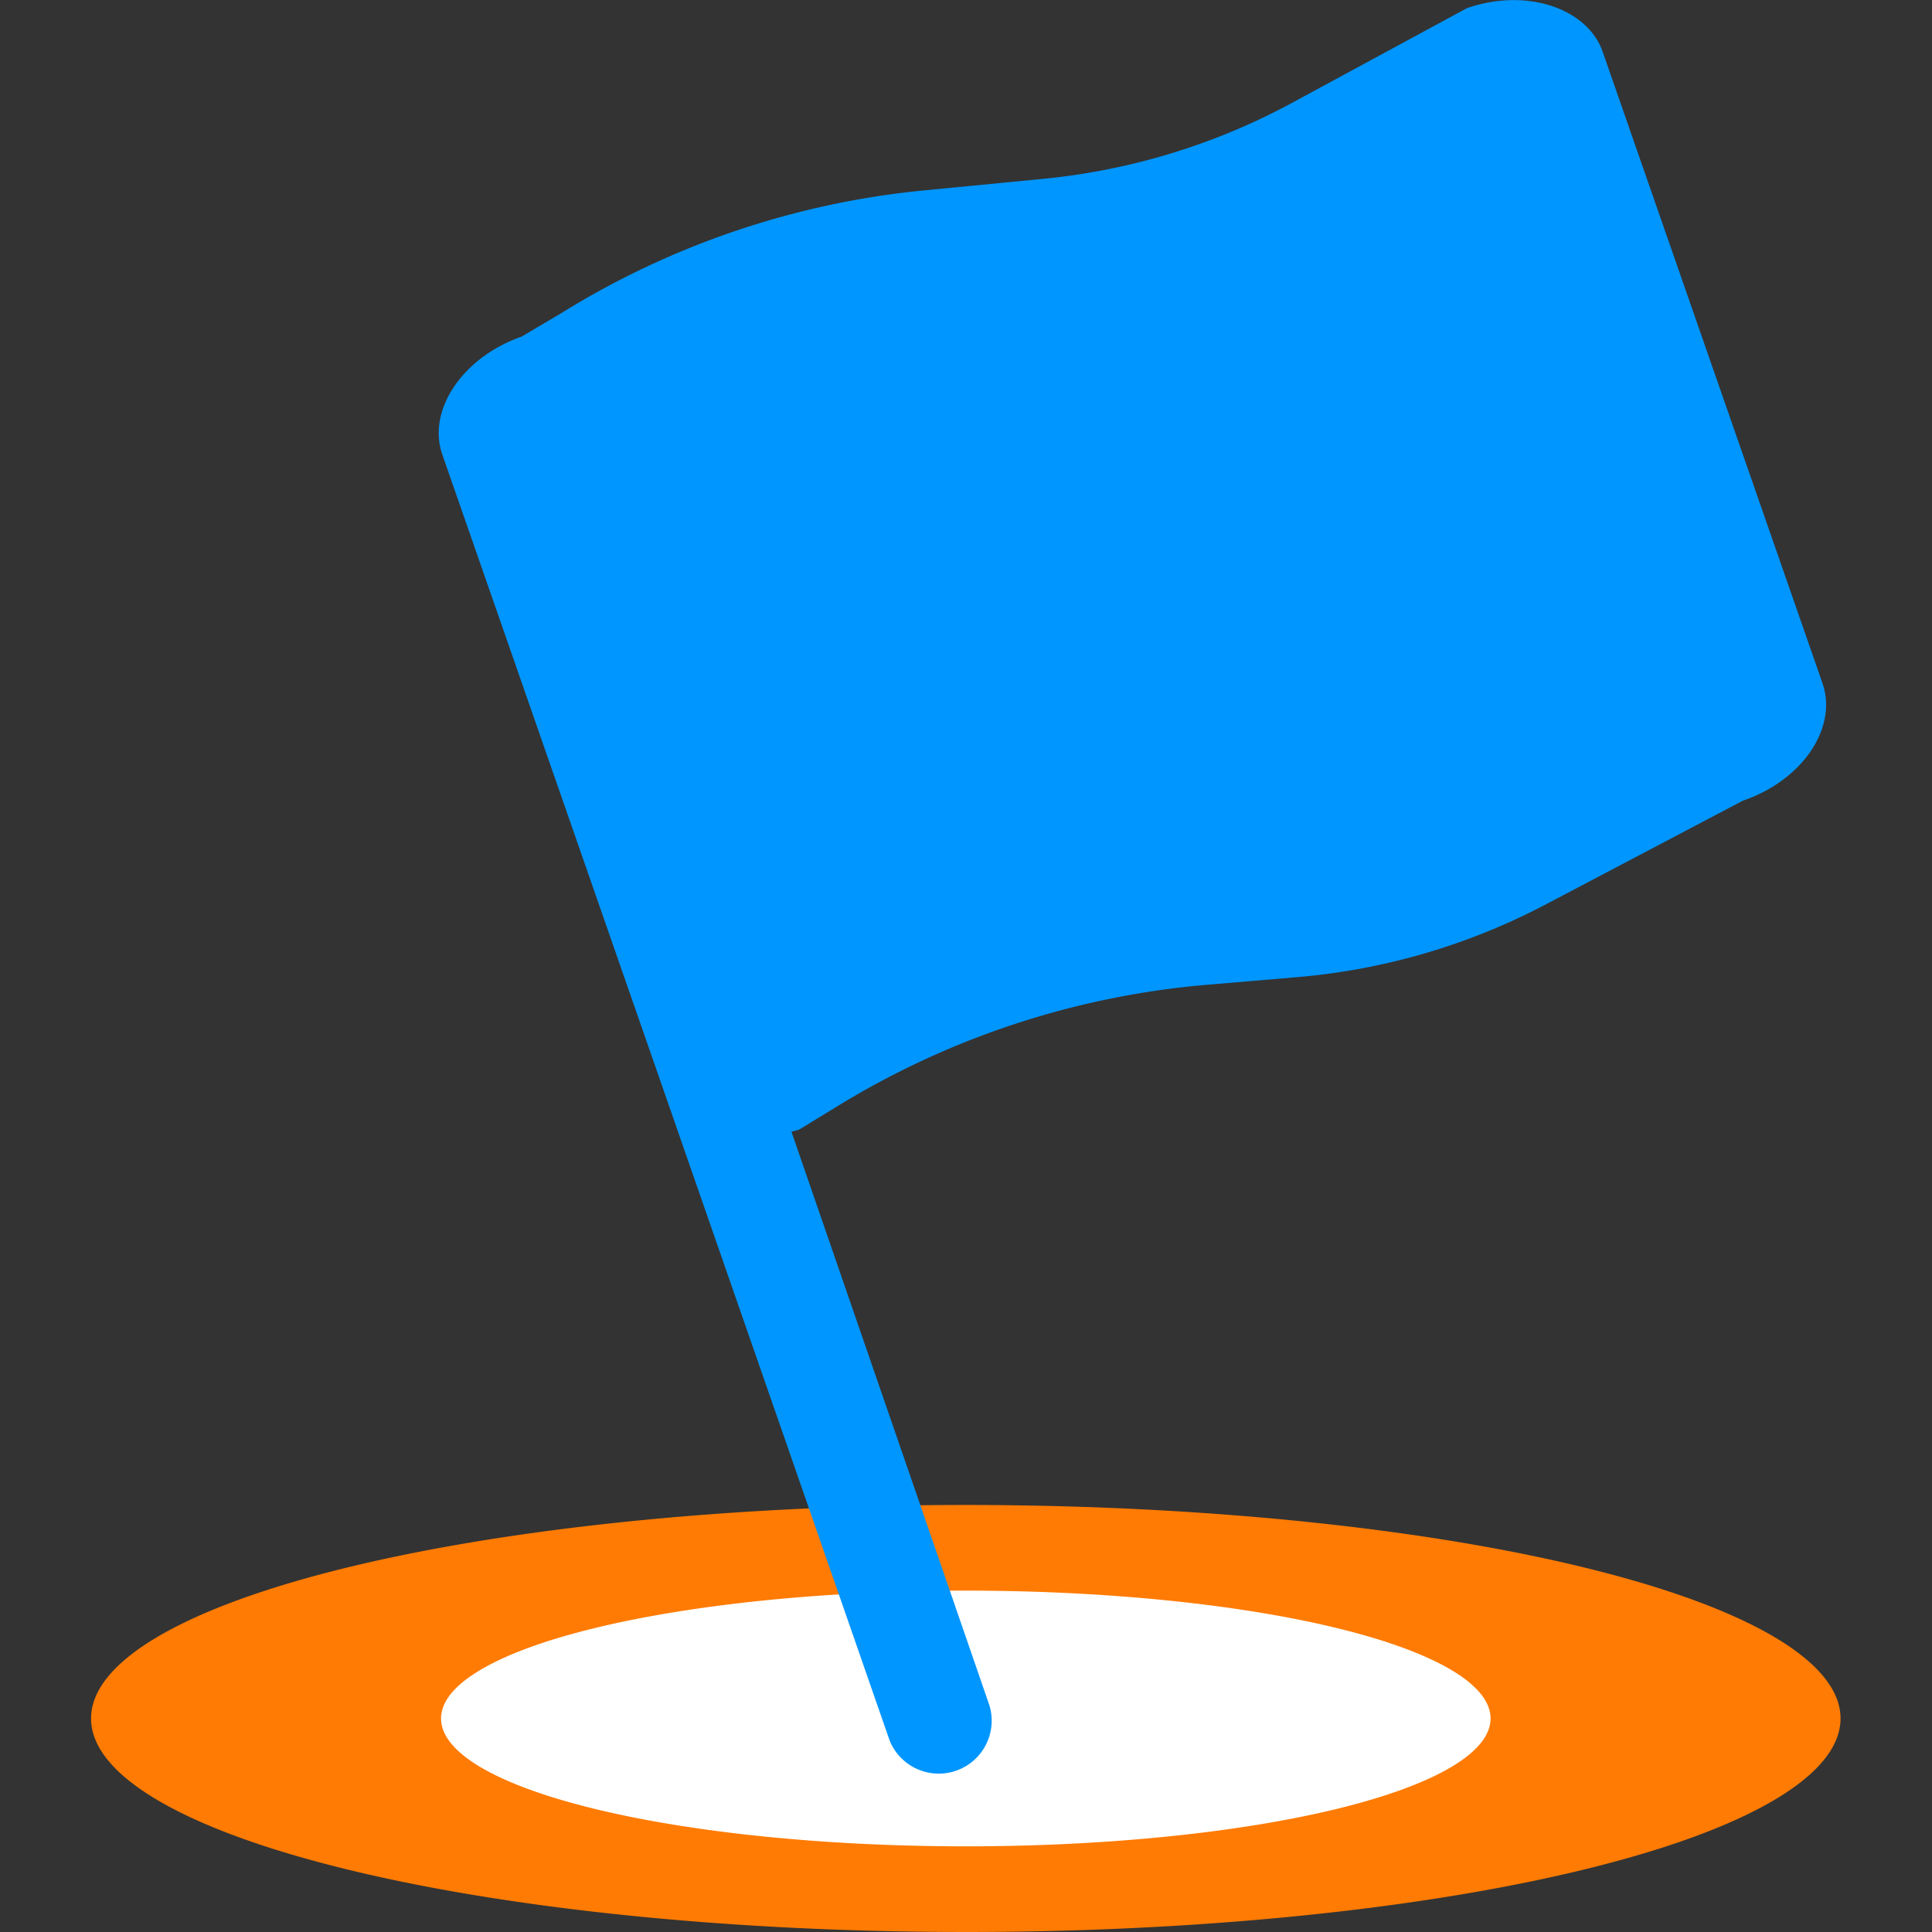 <?xml version="1.0" standalone="no"?><!DOCTYPE svg PUBLIC "-//W3C//DTD SVG 1.1//EN" "http://www.w3.org/Graphics/SVG/1.1/DTD/svg11.dtd"><svg t="1623739108394" class="icon" viewBox="0 0 1024 1024" version="1.1" xmlns="http://www.w3.org/2000/svg" p-id="24770" xmlns:xlink="http://www.w3.org/1999/xlink" width="128" height="128"><rect x="0" y="0" width="1024" height="1024" fill="#333333" stroke="none"/><defs><style type="text/css"></style></defs><path d="M48.267 910.831a463.629 113.169 0 1 0 927.258 0 463.629 113.169 0 1 0-927.258 0Z" fill="#FF7B03" p-id="24771"></path><path d="M233.765 910.831a278.132 67.765 0 1 0 556.264 0 278.132 67.765 0 1 0-556.264 0Z" fill="#FFFFFF" p-id="24772"></path><path d="M965.943 362.096L849.351 27.152c-8.214-22.816-40.385-33.768-71.872-22.816l-93.547 50.652a347.722 347.722 0 0 1-130.053 39.701l-63.43 6.16a446.517 446.517 0 0 0-192.799 65.027l-21.219 12.549c-31.258 10.952-50.196 39.016-41.982 62.517l116.592 334.945 120.471 346.581a28.064 28.064 0 0 0 52.934-18.481l-104.955-304.143 4.107-1.141 19.394-11.865a447.201 447.201 0 0 1 198.503-65.027l45.633-3.879a344.984 344.984 0 0 0 132.563-38.788l104.043-54.759c31.487-10.724 50.424-38.56 42.21-62.289z" fill="#0096FF" p-id="24773"></path></svg>